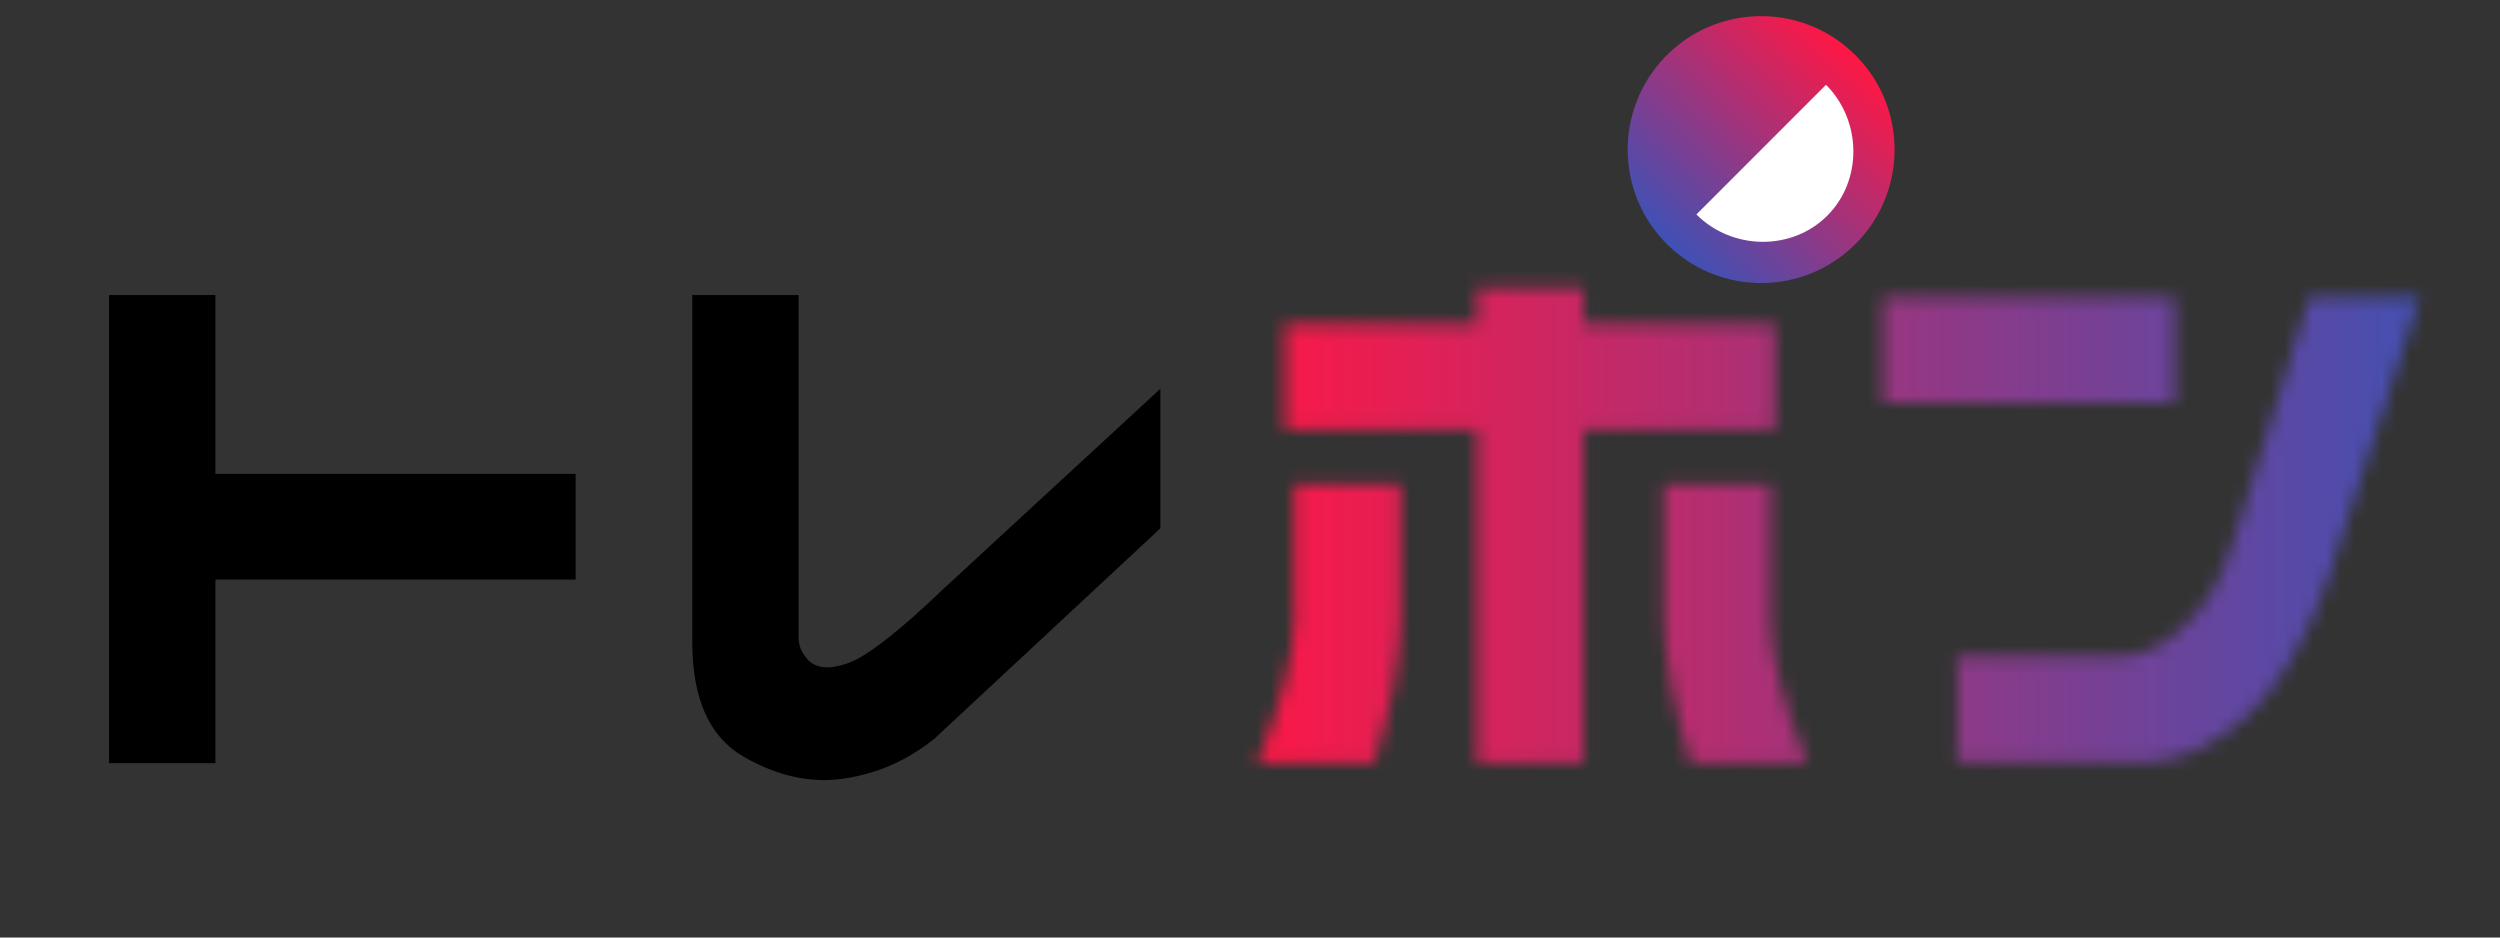 <svg xmlns="http://www.w3.org/2000/svg" xmlns:xlink="http://www.w3.org/1999/xlink" width="240" zoomAndPan="magnify" viewBox="0 0 180 67.5" height="90" preserveAspectRatio="xMidYMid meet" version="1.0"><rect x="0" y="0" width="180" height="67.5" fill="#333333" stroke="none"/><defs><filter x="0%" y="0%" width="100%" height="100%" id="17c1d37376"><feColorMatrix values="0 0 0 0 1 0 0 0 0 1 0 0 0 0 1 0 0 0 1 0" color-interpolation-filters="sRGB"/></filter><g/><clipPath id="644b397eeb"><path d="M 0.66 0 L 179.336 0 L 179.336 67.004 L 0.66 67.004 Z M 0.66 0 " clip-rule="nonzero"/></clipPath><clipPath id="afbae6108e"><path d="M 0.66 0 L 179.336 0 L 179.336 67.004 L 0.66 67.004 Z M 0.66 0 " clip-rule="nonzero"/></clipPath><clipPath id="3bce0f4edc"><path d="M 0.66 0 L 179.336 0 L 179.336 67.004 L 0.66 67.004 Z M 0.66 0 " clip-rule="nonzero"/></clipPath><linearGradient x1="6.216" gradientTransform="matrix(0.745, 0, 0, 0.744, -3.968, 17.05)" y1="23" x2="246.112" gradientUnits="userSpaceOnUse" y2="23" id="f20da464ab"><stop stop-opacity="1" stop-color="rgb(100%, 9.019%, 26.669%)" offset="0"/><stop stop-opacity="1" stop-color="rgb(100%, 9.019%, 26.669%)" offset="0.25"/><stop stop-opacity="1" stop-color="rgb(100%, 9.019%, 26.669%)" offset="0.375"/><stop stop-opacity="1" stop-color="rgb(100%, 9.019%, 26.669%)" offset="0.438"/><stop stop-opacity="1" stop-color="rgb(100%, 9.019%, 26.669%)" offset="0.469"/><stop stop-opacity="1" stop-color="rgb(100%, 9.019%, 26.669%)" offset="0.484"/><stop stop-opacity="1" stop-color="rgb(99.913%, 9.045%, 26.72%)" offset="0.492"/><stop stop-opacity="1" stop-color="rgb(99.229%, 9.251%, 27.121%)" offset="0.496"/><stop stop-opacity="1" stop-color="rgb(98.634%, 9.431%, 27.472%)" offset="0.5"/><stop stop-opacity="1" stop-color="rgb(98.039%, 9.612%, 27.821%)" offset="0.504"/><stop stop-opacity="1" stop-color="rgb(97.444%, 9.792%, 28.172%)" offset="0.508"/><stop stop-opacity="1" stop-color="rgb(96.849%, 9.97%, 28.522%)" offset="0.512"/><stop stop-opacity="1" stop-color="rgb(96.254%, 10.15%, 28.873%)" offset="0.516"/><stop stop-opacity="1" stop-color="rgb(95.659%, 10.33%, 29.224%)" offset="0.52"/><stop stop-opacity="1" stop-color="rgb(95.064%, 10.51%, 29.575%)" offset="0.523"/><stop stop-opacity="1" stop-color="rgb(94.469%, 10.689%, 29.924%)" offset="0.527"/><stop stop-opacity="1" stop-color="rgb(93.874%, 10.869%, 30.275%)" offset="0.531"/><stop stop-opacity="1" stop-color="rgb(93.277%, 11.049%, 30.624%)" offset="0.535"/><stop stop-opacity="1" stop-color="rgb(92.682%, 11.229%, 30.975%)" offset="0.539"/><stop stop-opacity="1" stop-color="rgb(92.087%, 11.409%, 31.325%)" offset="0.543"/><stop stop-opacity="1" stop-color="rgb(91.492%, 11.589%, 31.676%)" offset="0.547"/><stop stop-opacity="1" stop-color="rgb(90.897%, 11.768%, 32.025%)" offset="0.551"/><stop stop-opacity="1" stop-color="rgb(90.302%, 11.948%, 32.376%)" offset="0.555"/><stop stop-opacity="1" stop-color="rgb(89.706%, 12.128%, 32.726%)" offset="0.559"/><stop stop-opacity="1" stop-color="rgb(89.111%, 12.308%, 33.076%)" offset="0.562"/><stop stop-opacity="1" stop-color="rgb(88.516%, 12.488%, 33.427%)" offset="0.566"/><stop stop-opacity="1" stop-color="rgb(87.921%, 12.668%, 33.778%)" offset="0.57"/><stop stop-opacity="1" stop-color="rgb(87.326%, 12.846%, 34.128%)" offset="0.574"/><stop stop-opacity="1" stop-color="rgb(86.731%, 13.026%, 34.479%)" offset="0.578"/><stop stop-opacity="1" stop-color="rgb(86.134%, 13.206%, 34.828%)" offset="0.582"/><stop stop-opacity="1" stop-color="rgb(85.539%, 13.387%, 35.179%)" offset="0.586"/><stop stop-opacity="1" stop-color="rgb(84.944%, 13.567%, 35.529%)" offset="0.59"/><stop stop-opacity="1" stop-color="rgb(84.349%, 13.747%, 35.88%)" offset="0.594"/><stop stop-opacity="1" stop-color="rgb(83.754%, 13.925%, 36.229%)" offset="0.598"/><stop stop-opacity="1" stop-color="rgb(83.159%, 14.105%, 36.58%)" offset="0.602"/><stop stop-opacity="1" stop-color="rgb(82.564%, 14.285%, 36.929%)" offset="0.605"/><stop stop-opacity="1" stop-color="rgb(81.969%, 14.465%, 37.28%)" offset="0.609"/><stop stop-opacity="1" stop-color="rgb(81.374%, 14.645%, 37.631%)" offset="0.613"/><stop stop-opacity="1" stop-color="rgb(80.779%, 14.825%, 37.982%)" offset="0.617"/><stop stop-opacity="1" stop-color="rgb(80.182%, 15.004%, 38.332%)" offset="0.621"/><stop stop-opacity="1" stop-color="rgb(79.587%, 15.184%, 38.683%)" offset="0.625"/><stop stop-opacity="1" stop-color="rgb(78.992%, 15.364%, 39.032%)" offset="0.629"/><stop stop-opacity="1" stop-color="rgb(78.397%, 15.544%, 39.383%)" offset="0.633"/><stop stop-opacity="1" stop-color="rgb(77.802%, 15.723%, 39.732%)" offset="0.637"/><stop stop-opacity="1" stop-color="rgb(77.206%, 15.903%, 40.083%)" offset="0.641"/><stop stop-opacity="1" stop-color="rgb(76.611%, 16.083%, 40.433%)" offset="0.645"/><stop stop-opacity="1" stop-color="rgb(76.016%, 16.263%, 40.784%)" offset="0.648"/><stop stop-opacity="1" stop-color="rgb(75.421%, 16.443%, 41.133%)" offset="0.652"/><stop stop-opacity="1" stop-color="rgb(74.826%, 16.623%, 41.484%)" offset="0.656"/><stop stop-opacity="1" stop-color="rgb(74.229%, 16.801%, 41.833%)" offset="0.66"/><stop stop-opacity="1" stop-color="rgb(73.634%, 16.982%, 42.184%)" offset="0.664"/><stop stop-opacity="1" stop-color="rgb(73.039%, 17.162%, 42.535%)" offset="0.668"/><stop stop-opacity="1" stop-color="rgb(72.444%, 17.342%, 42.886%)" offset="0.672"/><stop stop-opacity="1" stop-color="rgb(71.849%, 17.522%, 43.236%)" offset="0.676"/><stop stop-opacity="1" stop-color="rgb(71.254%, 17.702%, 43.587%)" offset="0.68"/><stop stop-opacity="1" stop-color="rgb(70.659%, 17.88%, 43.936%)" offset="0.684"/><stop stop-opacity="1" stop-color="rgb(70.064%, 18.06%, 44.287%)" offset="0.688"/><stop stop-opacity="1" stop-color="rgb(69.469%, 18.24%, 44.637%)" offset="0.691"/><stop stop-opacity="1" stop-color="rgb(68.874%, 18.42%, 44.987%)" offset="0.695"/><stop stop-opacity="1" stop-color="rgb(68.279%, 18.6%, 45.337%)" offset="0.699"/><stop stop-opacity="1" stop-color="rgb(67.683%, 18.781%, 45.688%)" offset="0.703"/><stop stop-opacity="1" stop-color="rgb(67.087%, 18.959%, 46.037%)" offset="0.707"/><stop stop-opacity="1" stop-color="rgb(66.492%, 19.139%, 46.388%)" offset="0.711"/><stop stop-opacity="1" stop-color="rgb(65.897%, 19.319%, 46.739%)" offset="0.715"/><stop stop-opacity="1" stop-color="rgb(65.302%, 19.499%, 47.09%)" offset="0.719"/><stop stop-opacity="1" stop-color="rgb(64.706%, 19.678%, 47.44%)" offset="0.723"/><stop stop-opacity="1" stop-color="rgb(64.111%, 19.858%, 47.791%)" offset="0.727"/><stop stop-opacity="1" stop-color="rgb(63.516%, 20.038%, 48.14%)" offset="0.73"/><stop stop-opacity="1" stop-color="rgb(62.921%, 20.218%, 48.491%)" offset="0.734"/><stop stop-opacity="1" stop-color="rgb(62.326%, 20.398%, 48.84%)" offset="0.738"/><stop stop-opacity="1" stop-color="rgb(61.731%, 20.578%, 49.191%)" offset="0.742"/><stop stop-opacity="1" stop-color="rgb(61.134%, 20.757%, 49.541%)" offset="0.746"/><stop stop-opacity="1" stop-color="rgb(60.539%, 20.937%, 49.892%)" offset="0.75"/><stop stop-opacity="1" stop-color="rgb(59.944%, 21.117%, 50.241%)" offset="0.754"/><stop stop-opacity="1" stop-color="rgb(59.349%, 21.297%, 50.592%)" offset="0.758"/><stop stop-opacity="1" stop-color="rgb(58.754%, 21.477%, 50.943%)" offset="0.762"/><stop stop-opacity="1" stop-color="rgb(58.159%, 21.657%, 51.294%)" offset="0.766"/><stop stop-opacity="1" stop-color="rgb(57.564%, 21.835%, 51.643%)" offset="0.77"/><stop stop-opacity="1" stop-color="rgb(56.969%, 22.015%, 51.994%)" offset="0.773"/><stop stop-opacity="1" stop-color="rgb(56.374%, 22.195%, 52.344%)" offset="0.777"/><stop stop-opacity="1" stop-color="rgb(55.779%, 22.375%, 52.695%)" offset="0.781"/><stop stop-opacity="1" stop-color="rgb(55.183%, 22.556%, 53.044%)" offset="0.785"/><stop stop-opacity="1" stop-color="rgb(54.588%, 22.736%, 53.395%)" offset="0.789"/><stop stop-opacity="1" stop-color="rgb(53.992%, 22.914%, 53.745%)" offset="0.793"/><stop stop-opacity="1" stop-color="rgb(53.397%, 23.094%, 54.095%)" offset="0.797"/><stop stop-opacity="1" stop-color="rgb(52.802%, 23.274%, 54.445%)" offset="0.801"/><stop stop-opacity="1" stop-color="rgb(52.206%, 23.454%, 54.796%)" offset="0.805"/><stop stop-opacity="1" stop-color="rgb(51.611%, 23.634%, 55.145%)" offset="0.809"/><stop stop-opacity="1" stop-color="rgb(51.016%, 23.814%, 55.496%)" offset="0.812"/><stop stop-opacity="1" stop-color="rgb(50.421%, 23.993%, 55.847%)" offset="0.816"/><stop stop-opacity="1" stop-color="rgb(49.826%, 24.173%, 56.198%)" offset="0.82"/><stop stop-opacity="1" stop-color="rgb(49.231%, 24.353%, 56.548%)" offset="0.824"/><stop stop-opacity="1" stop-color="rgb(48.636%, 24.533%, 56.898%)" offset="0.828"/><stop stop-opacity="1" stop-color="rgb(48.039%, 24.712%, 57.248%)" offset="0.832"/><stop stop-opacity="1" stop-color="rgb(47.444%, 24.892%, 57.599%)" offset="0.836"/><stop stop-opacity="1" stop-color="rgb(46.849%, 25.072%, 57.948%)" offset="0.84"/><stop stop-opacity="1" stop-color="rgb(46.254%, 25.252%, 58.299%)" offset="0.844"/><stop stop-opacity="1" stop-color="rgb(45.659%, 25.432%, 58.649%)" offset="0.848"/><stop stop-opacity="1" stop-color="rgb(45.064%, 25.612%, 59%)" offset="0.852"/><stop stop-opacity="1" stop-color="rgb(44.469%, 25.79%, 59.349%)" offset="0.855"/><stop stop-opacity="1" stop-color="rgb(43.874%, 25.97%, 59.7%)" offset="0.859"/><stop stop-opacity="1" stop-color="rgb(43.279%, 26.151%, 60.051%)" offset="0.863"/><stop stop-opacity="1" stop-color="rgb(42.683%, 26.331%, 60.402%)" offset="0.867"/><stop stop-opacity="1" stop-color="rgb(42.087%, 26.511%, 60.751%)" offset="0.871"/><stop stop-opacity="1" stop-color="rgb(41.492%, 26.691%, 61.102%)" offset="0.875"/><stop stop-opacity="1" stop-color="rgb(40.897%, 26.869%, 61.452%)" offset="0.879"/><stop stop-opacity="1" stop-color="rgb(40.302%, 27.049%, 61.803%)" offset="0.883"/><stop stop-opacity="1" stop-color="rgb(39.706%, 27.229%, 62.152%)" offset="0.887"/><stop stop-opacity="1" stop-color="rgb(39.111%, 27.409%, 62.503%)" offset="0.891"/><stop stop-opacity="1" stop-color="rgb(38.516%, 27.589%, 62.852%)" offset="0.895"/><stop stop-opacity="1" stop-color="rgb(37.921%, 27.769%, 63.203%)" offset="0.898"/><stop stop-opacity="1" stop-color="rgb(37.326%, 27.948%, 63.553%)" offset="0.902"/><stop stop-opacity="1" stop-color="rgb(36.731%, 28.128%, 63.904%)" offset="0.906"/><stop stop-opacity="1" stop-color="rgb(36.136%, 28.308%, 64.255%)" offset="0.91"/><stop stop-opacity="1" stop-color="rgb(35.541%, 28.488%, 64.606%)" offset="0.914"/><stop stop-opacity="1" stop-color="rgb(34.944%, 28.668%, 64.955%)" offset="0.918"/><stop stop-opacity="1" stop-color="rgb(34.349%, 28.848%, 65.306%)" offset="0.922"/><stop stop-opacity="1" stop-color="rgb(33.754%, 29.027%, 65.656%)" offset="0.926"/><stop stop-opacity="1" stop-color="rgb(33.159%, 29.207%, 66.006%)" offset="0.93"/><stop stop-opacity="1" stop-color="rgb(32.564%, 29.387%, 66.356%)" offset="0.934"/><stop stop-opacity="1" stop-color="rgb(31.969%, 29.567%, 66.707%)" offset="0.938"/><stop stop-opacity="1" stop-color="rgb(31.374%, 29.745%, 67.056%)" offset="0.941"/><stop stop-opacity="1" stop-color="rgb(30.779%, 29.926%, 67.407%)" offset="0.945"/><stop stop-opacity="1" stop-color="rgb(30.183%, 30.106%, 67.757%)" offset="0.949"/><stop stop-opacity="1" stop-color="rgb(29.588%, 30.286%, 68.108%)" offset="0.953"/><stop stop-opacity="1" stop-color="rgb(28.992%, 30.466%, 68.459%)" offset="0.957"/><stop stop-opacity="1" stop-color="rgb(28.397%, 30.646%, 68.81%)" offset="0.961"/><stop stop-opacity="1" stop-color="rgb(27.802%, 30.824%, 69.159%)" offset="0.965"/><stop stop-opacity="1" stop-color="rgb(27.206%, 31.004%, 69.51%)" offset="0.969"/><stop stop-opacity="1" stop-color="rgb(26.611%, 31.184%, 69.859%)" offset="0.973"/><stop stop-opacity="1" stop-color="rgb(26.016%, 31.364%, 70.21%)" offset="0.977"/><stop stop-opacity="1" stop-color="rgb(25.421%, 31.544%, 70.56%)" offset="0.98"/><stop stop-opacity="1" stop-color="rgb(24.826%, 31.725%, 70.911%)" offset="0.984"/><stop stop-opacity="1" stop-color="rgb(24.767%, 31.741%, 70.944%)" offset="1"/></linearGradient><clipPath id="db2bd02c0e"><rect x="0" width="180" y="0" height="68"/></clipPath><clipPath id="a1cd372746"><path d="M 0.66 0 L 179.336 0 L 179.336 67.004 L 0.66 67.004 Z M 0.66 0 " clip-rule="nonzero"/></clipPath><clipPath id="422e424a2c"><rect x="0" width="180" y="0" height="68"/></clipPath><clipPath id="6d4c9ef391"><rect x="0" width="180" y="0" height="68"/></clipPath><mask id="778c81f906"><g filter="url(#17c1d37376)"><g><g clip-path="url(#6d4c9ef391)"><g clip-path="url(#a1cd372746)"><g><g clip-path="url(#422e424a2c)"><g fill="#000000" fill-opacity="1"><g transform="translate(88.256, 55.009)"><g><path d="M 4.25 -31.672 L 18.109 -31.672 L 18.109 -34.281 L 25.766 -34.281 L 25.766 -31.672 L 39.547 -31.672 L 39.547 -24.062 L 25.766 -24.062 L 25.766 -0.062 L 18.109 -0.062 L 18.109 -24.062 L 4.25 -24.062 Z M 12.594 -20.141 L 12.594 -10.5 C 12.562 -7.625 11.922 -4.145 10.672 -0.062 L 2.266 -0.062 C 4.004 -4.332 4.895 -7.734 4.938 -10.266 L 4.938 -20.141 Z M 31.547 -20.141 L 39.219 -20.141 L 39.219 -10.266 C 39.25 -7.734 40.133 -4.332 41.875 -0.062 L 33.484 -0.062 C 32.234 -4.145 31.586 -7.625 31.547 -10.5 Z M 31.547 -20.141 "/></g></g></g><g fill="#000000" fill-opacity="1"><g transform="translate(132.232, 55.009)"><g><path d="M 3.344 -33.594 L 24.344 -33.594 L 24.344 -25.984 L 3.344 -25.984 Z M 42 -33.594 L 35.406 -13.391 C 33.895 -9.078 32.004 -5.82 29.734 -3.625 C 27.461 -1.438 24.984 -0.266 22.297 -0.109 L 8.688 -0.109 L 8.688 -7.719 L 20.375 -7.719 C 21.812 -7.789 23.16 -8.336 24.422 -9.359 C 25.691 -10.379 26.648 -11.539 27.297 -12.844 C 27.941 -14.156 28.488 -15.586 28.938 -17.141 L 34.047 -33.594 Z M 42 -33.594 "/></g></g></g></g></g></g></g></g></g></mask><clipPath id="8e5d22c3c7"><path d="M 0.66 0 L 179.336 0 L 179.336 67.004 L 0.66 67.004 Z M 0.66 0 " clip-rule="nonzero"/></clipPath><clipPath id="1247c3e22c"><rect x="0" width="180" y="0" height="68"/></clipPath><clipPath id="4cfedf8a38"><rect x="0" width="180" y="0" height="68"/></clipPath><clipPath id="b3e4dcfe4e"><path d="M 117 1 L 137 1 L 137 21 L 117 21 Z M 117 1 " clip-rule="nonzero"/></clipPath><clipPath id="60d3d30825"><path d="M 140.387 10.477 L 127.094 24.355 L 113.219 11.062 L 126.508 -2.812 Z M 140.387 10.477 " clip-rule="nonzero"/></clipPath><clipPath id="8141b3c83f"><path d="M 133.742 17.418 C 137.41 13.582 137.281 7.5 133.445 3.832 C 129.613 0.16 123.531 0.293 119.863 4.125 C 116.191 7.957 116.324 14.039 120.156 17.711 C 123.988 21.379 130.07 21.25 133.742 17.418 Z M 133.742 17.418 " clip-rule="nonzero"/></clipPath><clipPath id="ee3a41e71e"><path d="M 0 0 L 20 0 L 20 20 L 0 20 Z M 0 0 " clip-rule="nonzero"/></clipPath><clipPath id="e0e562a30b"><path d="M 23.387 9.477 L 10.094 23.355 L -3.781 10.062 L 9.508 -3.812 Z M 23.387 9.477 " clip-rule="nonzero"/></clipPath><clipPath id="dd537101a5"><path d="M 16.742 16.418 C 20.41 12.582 20.281 6.5 16.445 2.832 C 12.613 -0.84 6.531 -0.707 2.863 3.125 C -0.809 6.957 -0.676 13.039 3.156 16.711 C 6.988 20.379 13.07 20.25 16.742 16.418 Z M 16.742 16.418 " clip-rule="nonzero"/></clipPath><clipPath id="11bc794bdb"><path d="M 23.387 9.477 L 10.094 23.355 L -3.781 10.062 L 9.508 -3.812 Z M 23.387 9.477 " clip-rule="nonzero"/></clipPath><clipPath id="1d13f78d1b"><path d="M 23.387 9.477 L 10.094 23.355 L -3.781 10.062 L 9.508 -3.812 Z M 23.387 9.477 " clip-rule="nonzero"/></clipPath><linearGradient x1="-71.838" gradientTransform="matrix(-0.052, 0.054, -0.054, -0.052, 23.386, 9.477)" y1="128" x2="327.838" gradientUnits="userSpaceOnUse" y2="128" id="675f990bd9"><stop stop-opacity="1" stop-color="rgb(100%, 9.019%, 26.669%)" offset="0"/><stop stop-opacity="1" stop-color="rgb(100%, 9.019%, 26.669%)" offset="0.125"/><stop stop-opacity="1" stop-color="rgb(100%, 9.019%, 26.669%)" offset="0.156"/><stop stop-opacity="1" stop-color="rgb(100%, 9.019%, 26.669%)" offset="0.172"/><stop stop-opacity="1" stop-color="rgb(100%, 9.019%, 26.669%)" offset="0.18"/><stop stop-opacity="1" stop-color="rgb(99.544%, 9.157%, 26.938%)" offset="0.184"/><stop stop-opacity="1" stop-color="rgb(99.088%, 9.294%, 27.206%)" offset="0.188"/><stop stop-opacity="1" stop-color="rgb(98.628%, 9.433%, 27.477%)" offset="0.191"/><stop stop-opacity="1" stop-color="rgb(98.169%, 9.572%, 27.747%)" offset="0.195"/><stop stop-opacity="1" stop-color="rgb(97.71%, 9.711%, 28.017%)" offset="0.199"/><stop stop-opacity="1" stop-color="rgb(97.25%, 9.85%, 28.287%)" offset="0.203"/><stop stop-opacity="1" stop-color="rgb(96.791%, 9.988%, 28.557%)" offset="0.207"/><stop stop-opacity="1" stop-color="rgb(96.332%, 10.127%, 28.827%)" offset="0.211"/><stop stop-opacity="1" stop-color="rgb(95.872%, 10.265%, 29.097%)" offset="0.215"/><stop stop-opacity="1" stop-color="rgb(95.413%, 10.403%, 29.369%)" offset="0.219"/><stop stop-opacity="1" stop-color="rgb(94.954%, 10.542%, 29.639%)" offset="0.223"/><stop stop-opacity="1" stop-color="rgb(94.496%, 10.681%, 29.909%)" offset="0.227"/><stop stop-opacity="1" stop-color="rgb(94.037%, 10.82%, 30.179%)" offset="0.23"/><stop stop-opacity="1" stop-color="rgb(93.578%, 10.959%, 30.449%)" offset="0.234"/><stop stop-opacity="1" stop-color="rgb(93.118%, 11.098%, 30.719%)" offset="0.238"/><stop stop-opacity="1" stop-color="rgb(92.659%, 11.237%, 30.989%)" offset="0.242"/><stop stop-opacity="1" stop-color="rgb(92.2%, 11.375%, 31.259%)" offset="0.246"/><stop stop-opacity="1" stop-color="rgb(91.74%, 11.514%, 31.529%)" offset="0.25"/><stop stop-opacity="1" stop-color="rgb(91.281%, 11.652%, 31.799%)" offset="0.254"/><stop stop-opacity="1" stop-color="rgb(90.822%, 11.79%, 32.069%)" offset="0.258"/><stop stop-opacity="1" stop-color="rgb(90.363%, 11.929%, 32.339%)" offset="0.262"/><stop stop-opacity="1" stop-color="rgb(89.903%, 12.068%, 32.611%)" offset="0.266"/><stop stop-opacity="1" stop-color="rgb(89.444%, 12.207%, 32.881%)" offset="0.27"/><stop stop-opacity="1" stop-color="rgb(88.986%, 12.346%, 33.151%)" offset="0.273"/><stop stop-opacity="1" stop-color="rgb(88.527%, 12.485%, 33.421%)" offset="0.277"/><stop stop-opacity="1" stop-color="rgb(88.068%, 12.624%, 33.691%)" offset="0.281"/><stop stop-opacity="1" stop-color="rgb(87.608%, 12.761%, 33.961%)" offset="0.285"/><stop stop-opacity="1" stop-color="rgb(87.149%, 12.9%, 34.232%)" offset="0.289"/><stop stop-opacity="1" stop-color="rgb(86.69%, 13.039%, 34.502%)" offset="0.293"/><stop stop-opacity="1" stop-color="rgb(86.23%, 13.177%, 34.772%)" offset="0.297"/><stop stop-opacity="1" stop-color="rgb(85.771%, 13.316%, 35.042%)" offset="0.301"/><stop stop-opacity="1" stop-color="rgb(85.312%, 13.455%, 35.313%)" offset="0.305"/><stop stop-opacity="1" stop-color="rgb(84.853%, 13.594%, 35.583%)" offset="0.309"/><stop stop-opacity="1" stop-color="rgb(84.393%, 13.733%, 35.854%)" offset="0.312"/><stop stop-opacity="1" stop-color="rgb(83.934%, 13.872%, 36.124%)" offset="0.316"/><stop stop-opacity="1" stop-color="rgb(83.476%, 14.011%, 36.394%)" offset="0.32"/><stop stop-opacity="1" stop-color="rgb(83.017%, 14.148%, 36.664%)" offset="0.324"/><stop stop-opacity="1" stop-color="rgb(82.558%, 14.287%, 36.934%)" offset="0.328"/><stop stop-opacity="1" stop-color="rgb(82.098%, 14.426%, 37.204%)" offset="0.332"/><stop stop-opacity="1" stop-color="rgb(81.639%, 14.565%, 37.474%)" offset="0.336"/><stop stop-opacity="1" stop-color="rgb(81.18%, 14.703%, 37.744%)" offset="0.34"/><stop stop-opacity="1" stop-color="rgb(80.721%, 14.842%, 38.016%)" offset="0.344"/><stop stop-opacity="1" stop-color="rgb(80.261%, 14.981%, 38.286%)" offset="0.348"/><stop stop-opacity="1" stop-color="rgb(79.802%, 15.12%, 38.556%)" offset="0.352"/><stop stop-opacity="1" stop-color="rgb(79.343%, 15.257%, 38.826%)" offset="0.355"/><stop stop-opacity="1" stop-color="rgb(78.883%, 15.396%, 39.096%)" offset="0.359"/><stop stop-opacity="1" stop-color="rgb(78.424%, 15.535%, 39.366%)" offset="0.363"/><stop stop-opacity="1" stop-color="rgb(77.966%, 15.674%, 39.636%)" offset="0.367"/><stop stop-opacity="1" stop-color="rgb(77.507%, 15.813%, 39.906%)" offset="0.371"/><stop stop-opacity="1" stop-color="rgb(77.048%, 15.952%, 40.176%)" offset="0.375"/><stop stop-opacity="1" stop-color="rgb(76.588%, 16.09%, 40.446%)" offset="0.379"/><stop stop-opacity="1" stop-color="rgb(76.129%, 16.229%, 40.718%)" offset="0.383"/><stop stop-opacity="1" stop-color="rgb(75.67%, 16.367%, 40.988%)" offset="0.387"/><stop stop-opacity="1" stop-color="rgb(75.211%, 16.505%, 41.258%)" offset="0.391"/><stop stop-opacity="1" stop-color="rgb(74.751%, 16.644%, 41.528%)" offset="0.395"/><stop stop-opacity="1" stop-color="rgb(74.292%, 16.783%, 41.798%)" offset="0.398"/><stop stop-opacity="1" stop-color="rgb(73.833%, 16.922%, 42.068%)" offset="0.402"/><stop stop-opacity="1" stop-color="rgb(73.373%, 17.061%, 42.339%)" offset="0.406"/><stop stop-opacity="1" stop-color="rgb(72.914%, 17.2%, 42.609%)" offset="0.41"/><stop stop-opacity="1" stop-color="rgb(72.456%, 17.339%, 42.879%)" offset="0.414"/><stop stop-opacity="1" stop-color="rgb(71.997%, 17.477%, 43.149%)" offset="0.418"/><stop stop-opacity="1" stop-color="rgb(71.538%, 17.616%, 43.42%)" offset="0.422"/><stop stop-opacity="1" stop-color="rgb(71.078%, 17.754%, 43.69%)" offset="0.426"/><stop stop-opacity="1" stop-color="rgb(70.619%, 17.892%, 43.961%)" offset="0.43"/><stop stop-opacity="1" stop-color="rgb(70.16%, 18.031%, 44.231%)" offset="0.434"/><stop stop-opacity="1" stop-color="rgb(69.701%, 18.17%, 44.501%)" offset="0.438"/><stop stop-opacity="1" stop-color="rgb(69.241%, 18.309%, 44.771%)" offset="0.441"/><stop stop-opacity="1" stop-color="rgb(68.782%, 18.448%, 45.041%)" offset="0.445"/><stop stop-opacity="1" stop-color="rgb(68.323%, 18.587%, 45.311%)" offset="0.449"/><stop stop-opacity="1" stop-color="rgb(67.863%, 18.726%, 45.581%)" offset="0.453"/><stop stop-opacity="1" stop-color="rgb(67.404%, 18.863%, 45.851%)" offset="0.457"/><stop stop-opacity="1" stop-color="rgb(66.946%, 19.002%, 46.121%)" offset="0.461"/><stop stop-opacity="1" stop-color="rgb(66.487%, 19.141%, 46.391%)" offset="0.465"/><stop stop-opacity="1" stop-color="rgb(66.028%, 19.279%, 46.663%)" offset="0.469"/><stop stop-opacity="1" stop-color="rgb(65.569%, 19.418%, 46.933%)" offset="0.473"/><stop stop-opacity="1" stop-color="rgb(65.109%, 19.557%, 47.203%)" offset="0.477"/><stop stop-opacity="1" stop-color="rgb(64.65%, 19.696%, 47.473%)" offset="0.48"/><stop stop-opacity="1" stop-color="rgb(64.191%, 19.835%, 47.743%)" offset="0.484"/><stop stop-opacity="1" stop-color="rgb(63.731%, 19.974%, 48.013%)" offset="0.488"/><stop stop-opacity="1" stop-color="rgb(63.272%, 20.113%, 48.283%)" offset="0.492"/><stop stop-opacity="1" stop-color="rgb(62.813%, 20.25%, 48.553%)" offset="0.496"/><stop stop-opacity="1" stop-color="rgb(62.354%, 20.389%, 48.824%)" offset="0.5"/><stop stop-opacity="1" stop-color="rgb(61.894%, 20.528%, 49.094%)" offset="0.504"/><stop stop-opacity="1" stop-color="rgb(61.436%, 20.667%, 49.365%)" offset="0.508"/><stop stop-opacity="1" stop-color="rgb(60.977%, 20.805%, 49.635%)" offset="0.512"/><stop stop-opacity="1" stop-color="rgb(60.518%, 20.944%, 49.905%)" offset="0.516"/><stop stop-opacity="1" stop-color="rgb(60.059%, 21.083%, 50.175%)" offset="0.52"/><stop stop-opacity="1" stop-color="rgb(59.599%, 21.222%, 50.446%)" offset="0.523"/><stop stop-opacity="1" stop-color="rgb(59.14%, 21.359%, 50.716%)" offset="0.527"/><stop stop-opacity="1" stop-color="rgb(58.681%, 21.498%, 50.986%)" offset="0.531"/><stop stop-opacity="1" stop-color="rgb(58.221%, 21.637%, 51.256%)" offset="0.535"/><stop stop-opacity="1" stop-color="rgb(57.762%, 21.776%, 51.526%)" offset="0.539"/><stop stop-opacity="1" stop-color="rgb(57.303%, 21.915%, 51.796%)" offset="0.543"/><stop stop-opacity="1" stop-color="rgb(56.844%, 22.054%, 52.068%)" offset="0.547"/><stop stop-opacity="1" stop-color="rgb(56.384%, 22.192%, 52.338%)" offset="0.551"/><stop stop-opacity="1" stop-color="rgb(55.927%, 22.331%, 52.608%)" offset="0.555"/><stop stop-opacity="1" stop-color="rgb(55.467%, 22.469%, 52.878%)" offset="0.559"/><stop stop-opacity="1" stop-color="rgb(55.008%, 22.607%, 53.148%)" offset="0.562"/><stop stop-opacity="1" stop-color="rgb(54.549%, 22.746%, 53.418%)" offset="0.566"/><stop stop-opacity="1" stop-color="rgb(54.089%, 22.885%, 53.688%)" offset="0.57"/><stop stop-opacity="1" stop-color="rgb(53.63%, 23.024%, 53.958%)" offset="0.574"/><stop stop-opacity="1" stop-color="rgb(53.171%, 23.163%, 54.228%)" offset="0.578"/><stop stop-opacity="1" stop-color="rgb(52.711%, 23.302%, 54.498%)" offset="0.582"/><stop stop-opacity="1" stop-color="rgb(52.252%, 23.441%, 54.77%)" offset="0.586"/><stop stop-opacity="1" stop-color="rgb(51.793%, 23.579%, 55.04%)" offset="0.59"/><stop stop-opacity="1" stop-color="rgb(51.334%, 23.718%, 55.31%)" offset="0.594"/><stop stop-opacity="1" stop-color="rgb(50.874%, 23.856%, 55.58%)" offset="0.598"/><stop stop-opacity="1" stop-color="rgb(50.417%, 23.994%, 55.85%)" offset="0.602"/><stop stop-opacity="1" stop-color="rgb(49.957%, 24.133%, 56.12%)" offset="0.605"/><stop stop-opacity="1" stop-color="rgb(49.498%, 24.272%, 56.39%)" offset="0.609"/><stop stop-opacity="1" stop-color="rgb(49.039%, 24.411%, 56.66%)" offset="0.613"/><stop stop-opacity="1" stop-color="rgb(48.579%, 24.55%, 56.931%)" offset="0.617"/><stop stop-opacity="1" stop-color="rgb(48.12%, 24.689%, 57.201%)" offset="0.621"/><stop stop-opacity="1" stop-color="rgb(47.661%, 24.828%, 57.472%)" offset="0.625"/><stop stop-opacity="1" stop-color="rgb(47.202%, 24.965%, 57.742%)" offset="0.629"/><stop stop-opacity="1" stop-color="rgb(46.742%, 25.104%, 58.012%)" offset="0.633"/><stop stop-opacity="1" stop-color="rgb(46.283%, 25.243%, 58.282%)" offset="0.637"/><stop stop-opacity="1" stop-color="rgb(45.825%, 25.381%, 58.553%)" offset="0.641"/><stop stop-opacity="1" stop-color="rgb(45.366%, 25.52%, 58.823%)" offset="0.645"/><stop stop-opacity="1" stop-color="rgb(44.907%, 25.659%, 59.093%)" offset="0.648"/><stop stop-opacity="1" stop-color="rgb(44.447%, 25.798%, 59.363%)" offset="0.652"/><stop stop-opacity="1" stop-color="rgb(43.988%, 25.937%, 59.633%)" offset="0.656"/><stop stop-opacity="1" stop-color="rgb(43.529%, 26.076%, 59.903%)" offset="0.66"/><stop stop-opacity="1" stop-color="rgb(43.069%, 26.215%, 60.173%)" offset="0.664"/><stop stop-opacity="1" stop-color="rgb(42.61%, 26.352%, 60.443%)" offset="0.668"/><stop stop-opacity="1" stop-color="rgb(42.151%, 26.491%, 60.715%)" offset="0.672"/><stop stop-opacity="1" stop-color="rgb(41.692%, 26.63%, 60.985%)" offset="0.676"/><stop stop-opacity="1" stop-color="rgb(41.232%, 26.768%, 61.255%)" offset="0.68"/><stop stop-opacity="1" stop-color="rgb(40.773%, 26.907%, 61.525%)" offset="0.684"/><stop stop-opacity="1" stop-color="rgb(40.315%, 27.046%, 61.795%)" offset="0.688"/><stop stop-opacity="1" stop-color="rgb(39.856%, 27.185%, 62.065%)" offset="0.691"/><stop stop-opacity="1" stop-color="rgb(39.397%, 27.324%, 62.335%)" offset="0.695"/><stop stop-opacity="1" stop-color="rgb(38.937%, 27.461%, 62.605%)" offset="0.699"/><stop stop-opacity="1" stop-color="rgb(38.478%, 27.6%, 62.875%)" offset="0.703"/><stop stop-opacity="1" stop-color="rgb(38.019%, 27.739%, 63.145%)" offset="0.707"/><stop stop-opacity="1" stop-color="rgb(37.56%, 27.878%, 63.417%)" offset="0.711"/><stop stop-opacity="1" stop-color="rgb(37.1%, 28.017%, 63.687%)" offset="0.715"/><stop stop-opacity="1" stop-color="rgb(36.641%, 28.156%, 63.957%)" offset="0.719"/><stop stop-opacity="1" stop-color="rgb(36.182%, 28.294%, 64.227%)" offset="0.723"/><stop stop-opacity="1" stop-color="rgb(35.722%, 28.433%, 64.497%)" offset="0.727"/><stop stop-opacity="1" stop-color="rgb(35.263%, 28.571%, 64.767%)" offset="0.73"/><stop stop-opacity="1" stop-color="rgb(34.805%, 28.709%, 65.038%)" offset="0.734"/><stop stop-opacity="1" stop-color="rgb(34.346%, 28.848%, 65.308%)" offset="0.738"/><stop stop-opacity="1" stop-color="rgb(33.887%, 28.987%, 65.578%)" offset="0.742"/><stop stop-opacity="1" stop-color="rgb(33.427%, 29.126%, 65.848%)" offset="0.746"/><stop stop-opacity="1" stop-color="rgb(32.968%, 29.265%, 66.119%)" offset="0.75"/><stop stop-opacity="1" stop-color="rgb(32.509%, 29.404%, 66.389%)" offset="0.754"/><stop stop-opacity="1" stop-color="rgb(32.05%, 29.543%, 66.66%)" offset="0.758"/><stop stop-opacity="1" stop-color="rgb(31.59%, 29.681%, 66.93%)" offset="0.762"/><stop stop-opacity="1" stop-color="rgb(31.131%, 29.82%, 67.2%)" offset="0.766"/><stop stop-opacity="1" stop-color="rgb(30.672%, 29.958%, 67.47%)" offset="0.77"/><stop stop-opacity="1" stop-color="rgb(30.212%, 30.096%, 67.74%)" offset="0.773"/><stop stop-opacity="1" stop-color="rgb(29.753%, 30.235%, 68.01%)" offset="0.777"/><stop stop-opacity="1" stop-color="rgb(29.295%, 30.374%, 68.28%)" offset="0.781"/><stop stop-opacity="1" stop-color="rgb(28.836%, 30.513%, 68.55%)" offset="0.785"/><stop stop-opacity="1" stop-color="rgb(28.377%, 30.652%, 68.822%)" offset="0.789"/><stop stop-opacity="1" stop-color="rgb(27.917%, 30.791%, 69.092%)" offset="0.793"/><stop stop-opacity="1" stop-color="rgb(27.458%, 30.93%, 69.362%)" offset="0.797"/><stop stop-opacity="1" stop-color="rgb(26.999%, 31.067%, 69.632%)" offset="0.801"/><stop stop-opacity="1" stop-color="rgb(26.54%, 31.206%, 69.902%)" offset="0.805"/><stop stop-opacity="1" stop-color="rgb(26.08%, 31.345%, 70.172%)" offset="0.809"/><stop stop-opacity="1" stop-color="rgb(25.621%, 31.483%, 70.442%)" offset="0.812"/><stop stop-opacity="1" stop-color="rgb(25.165%, 31.621%, 70.711%)" offset="0.816"/><stop stop-opacity="1" stop-color="rgb(24.709%, 31.76%, 70.979%)" offset="0.82"/><stop stop-opacity="1" stop-color="rgb(24.709%, 31.76%, 70.979%)" offset="0.828"/><stop stop-opacity="1" stop-color="rgb(24.709%, 31.76%, 70.979%)" offset="0.844"/><stop stop-opacity="1" stop-color="rgb(24.709%, 31.76%, 70.979%)" offset="0.875"/><stop stop-opacity="1" stop-color="rgb(24.709%, 31.76%, 70.979%)" offset="1"/></linearGradient><clipPath id="884c7fe6b3"><rect x="0" width="20" y="0" height="20"/></clipPath><clipPath id="2392e8c7b7"><path d="M 122 6 L 134 6 L 134 18 L 122 18 Z M 122 6 " clip-rule="nonzero"/></clipPath><clipPath id="ee058b3c8f"><path d="M 136.23 10.867 L 126.883 20.215 L 122.121 15.457 L 131.473 6.105 Z M 136.23 10.867 " clip-rule="nonzero"/></clipPath><clipPath id="66954766f9"><path d="M 122.141 15.441 C 124.73 18.031 129.023 18.074 131.562 15.531 C 134.105 12.992 134.062 8.699 131.473 6.105 Z M 122.141 15.441 " clip-rule="nonzero"/></clipPath><clipPath id="8feef349cf"><path d="M 0 0 L 12 0 L 12 12 L 0 12 Z M 0 0 " clip-rule="nonzero"/></clipPath><clipPath id="b89e4578f6"><path d="M 14.23 4.867 L 4.883 14.215 L 0.121 9.457 L 9.473 0.105 Z M 14.23 4.867 " clip-rule="nonzero"/></clipPath><clipPath id="a1934503e0"><path d="M 0.141 9.441 C 2.73 12.031 7.023 12.074 9.562 9.531 C 12.105 6.992 12.062 2.699 9.473 0.105 Z M 0.141 9.441 " clip-rule="nonzero"/></clipPath><clipPath id="435470114b"><rect x="0" width="12" y="0" height="12"/></clipPath></defs><g fill="#000000" fill-opacity="1"><g transform="translate(3.478, 55.009)"><g><path d="M 12.031 -33.766 L 12.031 -20.891 L 37.969 -20.891 L 37.969 -13.281 L 12.031 -13.281 L 12.031 -0.062 L 4.375 -0.062 L 4.375 -33.766 Z M 12.031 -33.766 "/></g></g></g><g fill="#000000" fill-opacity="1"><g transform="translate(45.468, 55.009)"><g><path d="M 12.031 -33.766 L 12.031 -9.078 C 12.031 -8.516 12.258 -7.984 12.719 -7.484 C 13.352 -6.848 14.352 -6.789 15.719 -7.312 C 17.082 -7.844 19.367 -9.645 22.578 -12.719 L 38.078 -27.016 L 38.078 -16.969 L 21.797 -1.812 C 19.859 -0.258 17.695 0.691 15.312 1.047 C 12.938 1.41 10.52 0.883 8.062 -0.531 C 5.602 -1.957 4.375 -4.711 4.375 -8.797 L 4.375 -33.766 Z M 12.031 -33.766 "/></g></g></g><g clip-path="url(#644b397eeb)"><g><g clip-path="url(#4cfedf8a38)"><g clip-path="url(#afbae6108e)"><g mask="url(#778c81f906)"><g><g clip-path="url(#1247c3e22c)"><g clip-path="url(#8e5d22c3c7)"><path fill="url(#f20da464ab)" d="M 0.66 0 L 0.66 67.004 L 179.34 67.004 L 179.34 0 Z M 0.66 0 " fill-rule="nonzero"/></g></g></g></g></g></g></g></g><g clip-path="url(#b3e4dcfe4e)"><g clip-path="url(#60d3d30825)"><g clip-path="url(#8141b3c83f)"><g transform="matrix(1, 0, 0, 1, 117, 1)"><g clip-path="url(#884c7fe6b3)"><g clip-path="url(#ee3a41e71e)"><g clip-path="url(#e0e562a30b)"><g clip-path="url(#dd537101a5)"><g clip-path="url(#11bc794bdb)"><g clip-path="url(#1d13f78d1b)"><path fill="url(#675f990bd9)" d="M 31.012 9.312 L 9.344 -11.438 L -11.406 10.23 L 10.262 30.98 Z M 31.012 9.312 " fill-rule="nonzero"/></g></g></g></g></g></g></g></g></g></g><g clip-path="url(#2392e8c7b7)"><g clip-path="url(#ee058b3c8f)"><g clip-path="url(#66954766f9)"><g transform="matrix(1, 0, 0, 1, 122, 6)"><g clip-path="url(#435470114b)"><g clip-path="url(#8feef349cf)"><g clip-path="url(#b89e4578f6)"><g clip-path="url(#a1934503e0)"><path fill="#ffffff" d="M 14.23 4.867 L 4.898 14.195 L 0.141 9.438 L 9.473 0.105 Z M 14.23 4.867 " fill-opacity="1" fill-rule="nonzero"/></g></g></g></g></g></g></g></g></svg>